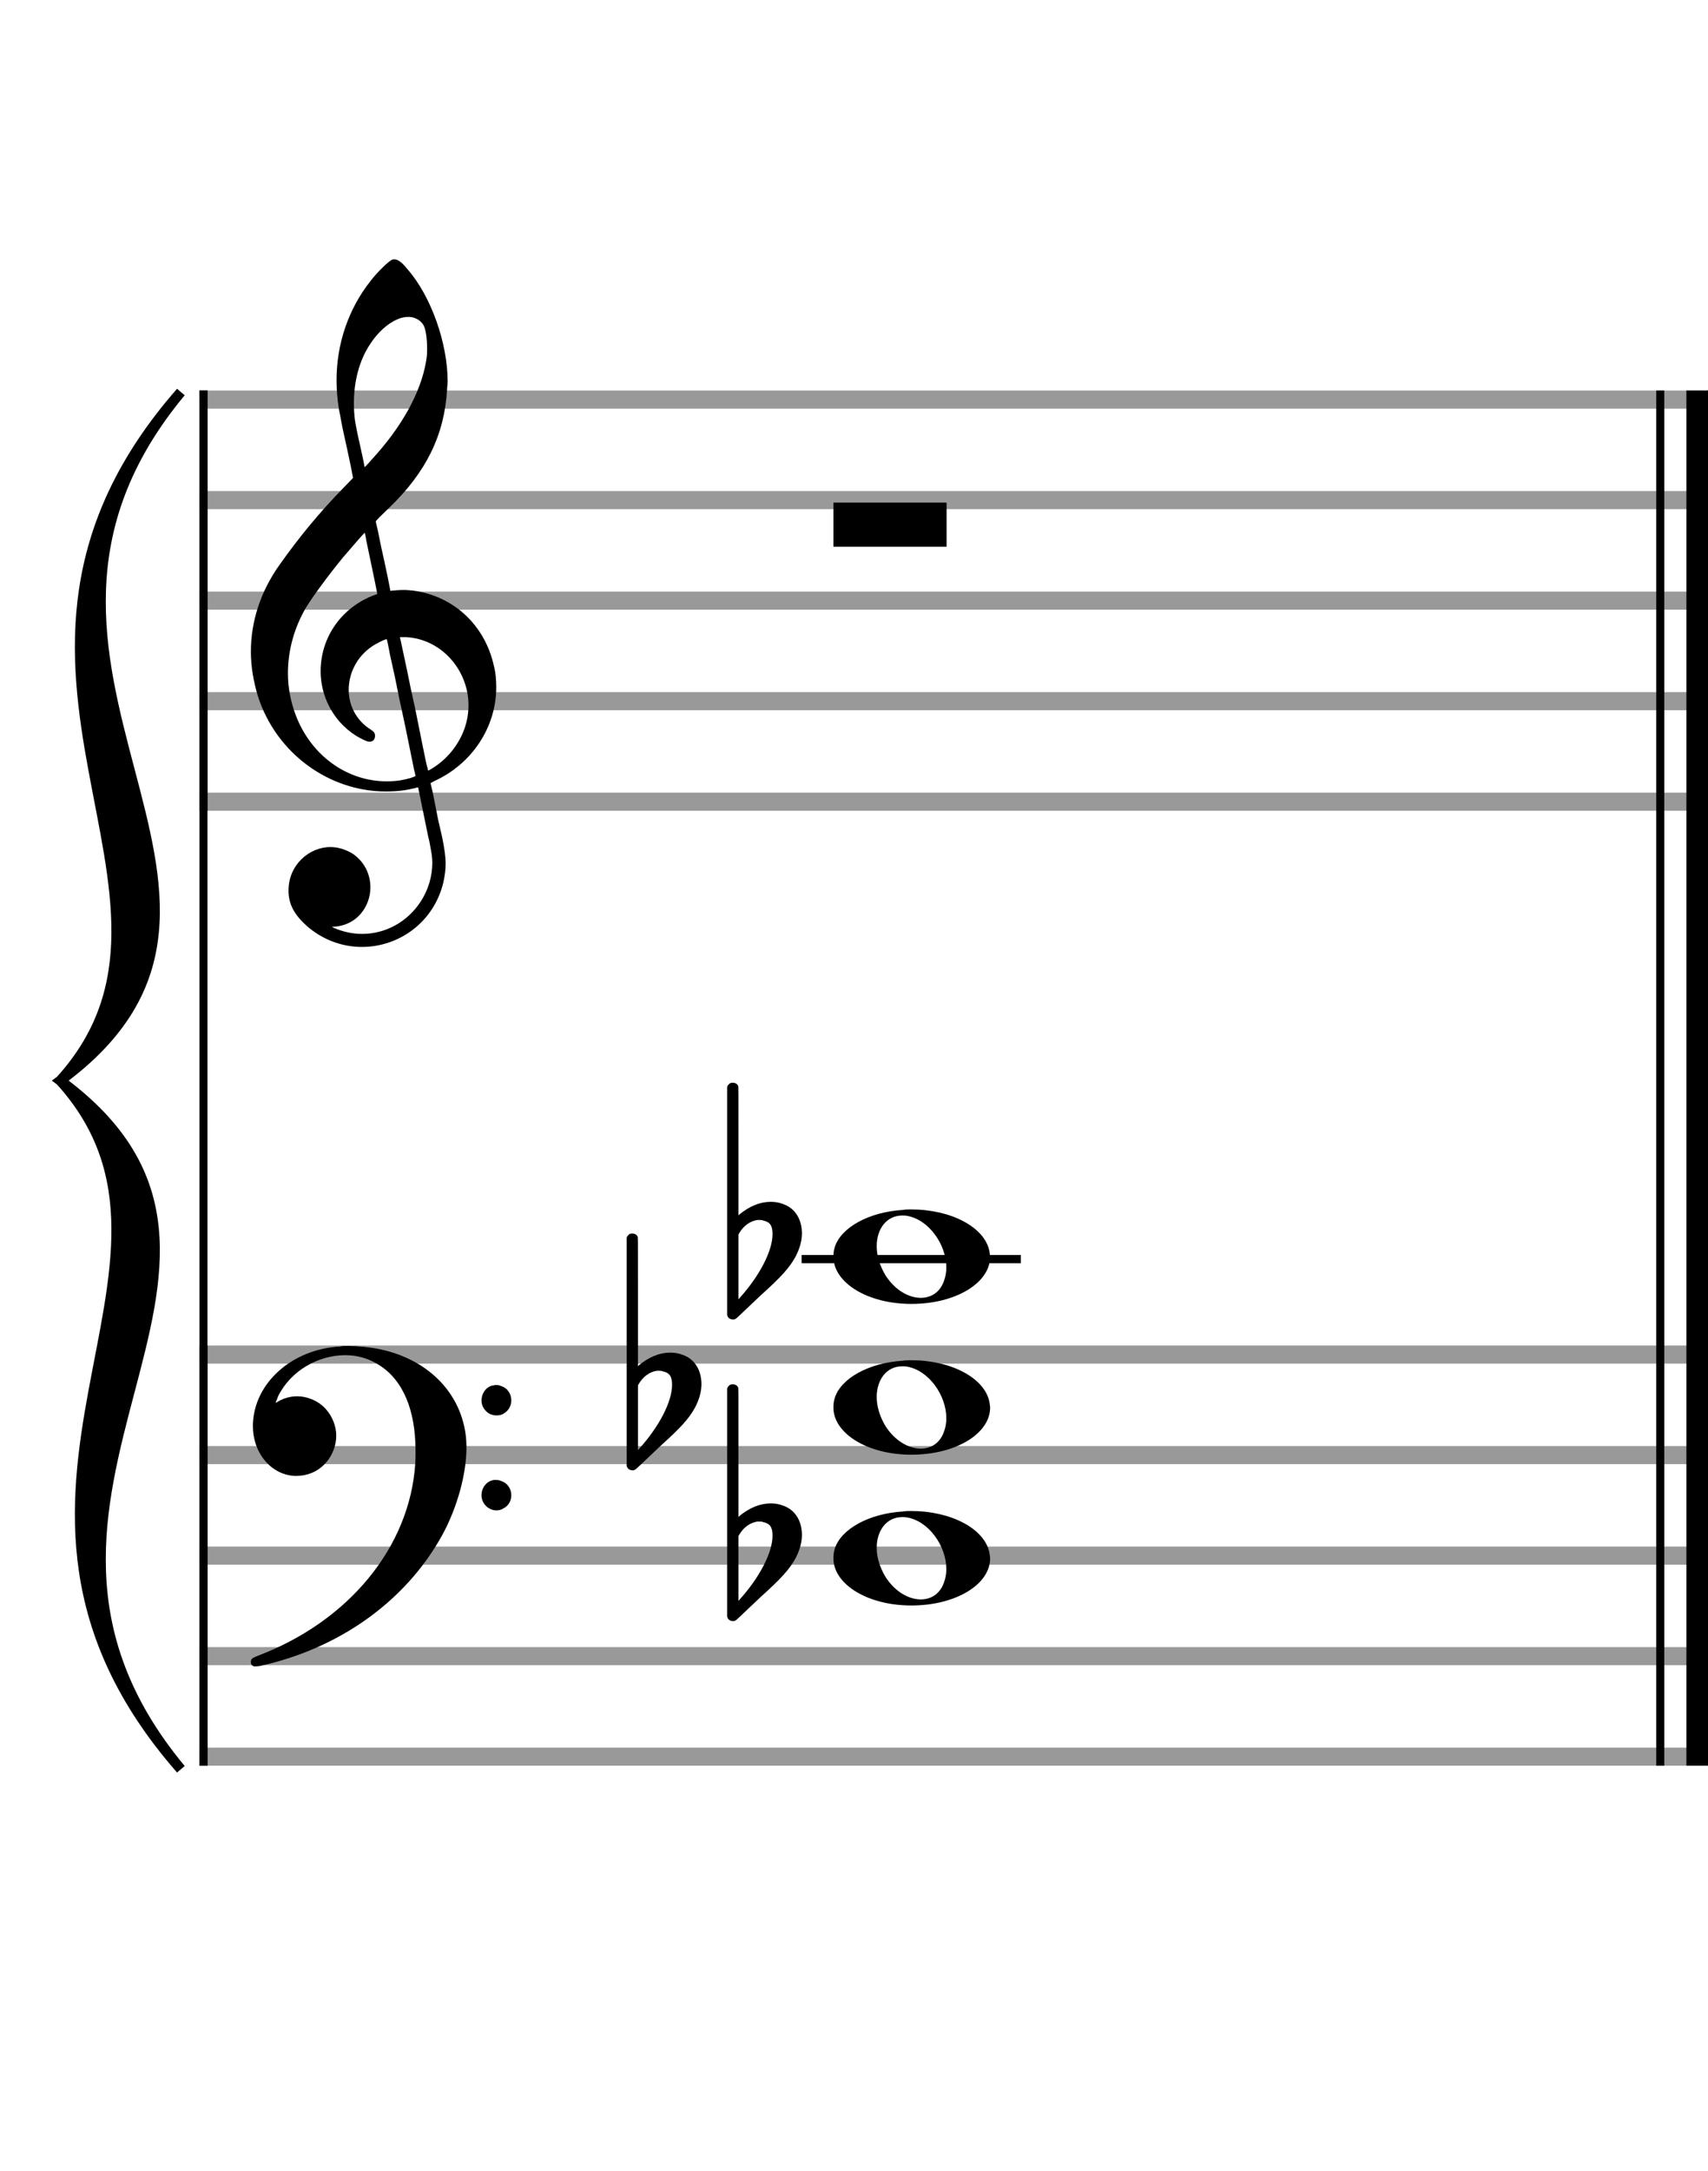 <?xml version="1.0" encoding="utf-8"?>
<!DOCTYPE svg PUBLIC "-//W3C//DTD SVG 1.1//EN" "http://www.w3.org/Graphics/SVG/1.1/DTD/svg11.dtd">
<svg version="1.1" id="Layer_1" xmlns="http://www.w3.org/2000/svg"
     xmlns:xlink="http://www.w3.org/1999/xlink" x="0px" y="0px"
     width="170px" height="216px" viewBox="0 0 170 216"
     enable-background="new 0 0 170 216" xml:space="preserve"><rect stroke-width="0.3" fill="#999999" stroke="#999999" font-family="Arial" font-size="10pt" font-weight="normal" font-style="normal" x="20" y="39" width="149.5" height="1.5" ></rect>
<rect stroke-width="0.3" fill="#999999" stroke="#999999" font-family="Arial" font-size="10pt" font-weight="normal" font-style="normal" x="20" y="49" width="149.5" height="1.5" ></rect>
<rect stroke-width="0.3" fill="#999999" stroke="#999999" font-family="Arial" font-size="10pt" font-weight="normal" font-style="normal" x="20" y="59" width="149.5" height="1.5" ></rect>
<rect stroke-width="0.3" fill="#999999" stroke="#999999" font-family="Arial" font-size="10pt" font-weight="normal" font-style="normal" x="20" y="69" width="149.5" height="1.5" ></rect>
<rect stroke-width="0.3" fill="#999999" stroke="#999999" font-family="Arial" font-size="10pt" font-weight="normal" font-style="normal" x="20" y="79" width="149.5" height="1.5" ></rect>
<rect stroke-width="0.3" fill="black" stroke="black" font-family="Arial" font-size="10pt" font-weight="normal" font-style="normal" x="20" y="39" width="0.5" height="41.5" ></rect>
<rect stroke-width="0.3" fill="black" stroke="black" font-family="Arial" font-size="10pt" font-weight="normal" font-style="normal" x="170" y="39" width="0.5" height="41.5" ></rect>
<path stroke-width="0.3" fill="black" stroke="none" font-family="Arial" font-size="10pt" font-weight="normal" font-style="normal" x="170" y="39" width="0.5" height="41.5" d="M25 69M39.054 25.829C39.112 25.8,39.17 25.8,39.256 25.8C39.602 25.8,40.005 26.088,40.581 26.808C42.914 29.486,44.555 34.152,44.555 37.954C44.555 38.242,44.498 38.472,44.498 38.76C44.238 43.282,42.395 46.997,38.738 50.51L37.758 51.461L37.413 51.835L37.413 51.95L37.614 52.814L37.931 54.37L38.248 55.81C38.68 57.768,38.853 58.776,38.853 58.776C38.853 58.776,38.853 58.776,38.853 58.776C38.853 58.776,38.968 58.776,39.112 58.747C39.256 58.747,39.717 58.69,40.206 58.69C40.552 58.69,40.898 58.747,41.07 58.747C45.131 59.266,48.27 62.174,49.163 66.264C49.336 66.926,49.394 67.646,49.394 68.366C49.394 72.254,47.061 75.97,43.173 77.726C42.942 77.87,42.856 77.899,42.856 77.899L42.856 77.928C42.856 77.928,43.029 78.59,43.173 79.339L43.605 81.528L44.008 83.285C44.238 84.408,44.354 85.214,44.354 85.934C44.354 86.568,44.267 87.144,44.123 87.806C43.144 91.81,39.659 94.2,36.03 94.2C34.245 94.2,32.402 93.624,30.789 92.328C29.349 91.118,28.715 90.024,28.715 88.584C28.715 86.05,30.76 84.264,32.891 84.264C33.64 84.264,34.389 84.494,35.109 84.926C36.318 85.762,36.866 87.029,36.866 88.267C36.866 90.168,35.541 92.04,33.266 92.184L33.035 92.184L33.208 92.299C34.158 92.702,35.109 92.904,36.03 92.904C38.363 92.904,40.552 91.723,41.877 89.678C42.626 88.526,43.029 87.173,43.029 85.819C43.029 85.301,42.942 84.782,42.827 84.206C42.827 84.149,42.741 83.688,42.626 83.256C41.992 80.146,41.618 78.331,41.618 78.331C41.618 78.331,41.618 78.331,41.618 78.331C41.56 78.331,41.445 78.331,41.358 78.389C41.07 78.446,40.466 78.59,40.206 78.619C39.573 78.706,38.968 78.734,38.392 78.734C32.747 78.734,27.506 74.933,25.691 69.317C25.23 67.819,24.971 66.322,24.971 64.824C24.971 61.829,25.922 58.891,27.765 56.27C29.781 53.419,31.797 50.971,34.274 48.437L35.138 47.544L34.936 46.478L34.562 44.722L34.072 42.475C33.928 41.64,33.755 40.834,33.726 40.661C33.582 39.71,33.496 38.789,33.496 37.838C33.496 34.21,34.677 30.725,36.894 27.931C37.557 27.067,38.738 25.915,39.054 25.829M40.811 31.531C40.754 31.531,40.667 31.531,40.581 31.531C39.4 31.531,37.874 32.626,36.837 34.238C35.771 35.822,35.224 37.925,35.224 40.085C35.224 40.661,35.253 41.266,35.339 41.87C35.426 42.302,35.454 42.59,35.685 43.627L36.088 45.442C36.203 45.989,36.29 46.421,36.29 46.478L36.29 46.478C36.318 46.478,37.211 45.499,37.499 45.154C40.379 41.899,42.107 38.472,42.482 35.448C42.51 35.16,42.51 34.93,42.51 34.642C42.51 33.749,42.395 32.885,42.194 32.424C41.963 31.963,41.445 31.589,40.811 31.531M36.462 53.794C36.405 53.39,36.318 53.074,36.318 53.016C36.318 53.016,36.318 53.016,36.29 53.016C36.232 53.016,34.994 54.456,34.13 55.464C32.661 57.25,31.106 59.381,30.472 60.418C29.262 62.462,28.658 64.738,28.658 66.984C28.658 68.453,28.946 69.864,29.464 71.218C31.019 75.221,34.59 77.726,38.478 77.726C38.939 77.726,39.458 77.698,39.947 77.611C40.581 77.496,41.358 77.266,41.358 77.179L41.358 77.179C41.358 77.179,41.301 76.891,41.214 76.574L40.379 72.456L39.717 69.374L39.285 67.243L38.824 65.17C38.594 63.931,38.507 63.614,38.507 63.614C38.507 63.614,38.507 63.586,38.478 63.586C38.306 63.586,37.384 64.046,36.981 64.334C35.483 65.371,34.706 67.013,34.706 68.626C34.706 70.152,35.454 71.678,36.894 72.571C37.211 72.773,37.326 72.946,37.326 73.147C37.326 73.176,37.326 73.262,37.326 73.291C37.269 73.637,37.067 73.781,36.779 73.781C36.664 73.781,36.52 73.752,36.347 73.666C33.698 72.514,31.912 69.778,31.912 66.782L31.912 66.782C31.912 63.326,34.072 60.331,37.384 59.15L37.557 59.093L37.269 57.653L36.462 53.794M40.782 63.413C40.552 63.384,40.322 63.384,40.149 63.384C40.091 63.384,40.005 63.384,39.947 63.384L39.803 63.384L39.918 63.902L40.523 66.725L40.898 68.568L41.301 70.382L42.107 74.386L42.424 75.912C42.539 76.315,42.597 76.661,42.626 76.661C42.626 76.661,42.626 76.661,42.626 76.661C42.654 76.661,43.144 76.373,43.461 76.142C44.93 75.106,46.024 73.493,46.427 71.822C46.571 71.275,46.629 70.699,46.629 70.152C46.629 66.811,44.152 63.787,40.782 63.413" ></path>
<rect stroke-width="0.3" fill="#999999" stroke="#999999" font-family="Arial" font-size="10pt" font-weight="normal" font-style="normal" x="20" y="134" width="149.5" height="1.5" ></rect>
<rect stroke-width="0.3" fill="#999999" stroke="#999999" font-family="Arial" font-size="10pt" font-weight="normal" font-style="normal" x="20" y="144" width="149.5" height="1.5" ></rect>
<rect stroke-width="0.3" fill="#999999" stroke="#999999" font-family="Arial" font-size="10pt" font-weight="normal" font-style="normal" x="20" y="154" width="149.5" height="1.5" ></rect>
<rect stroke-width="0.3" fill="#999999" stroke="#999999" font-family="Arial" font-size="10pt" font-weight="normal" font-style="normal" x="20" y="164" width="149.5" height="1.5" ></rect>
<rect stroke-width="0.3" fill="#999999" stroke="#999999" font-family="Arial" font-size="10pt" font-weight="normal" font-style="normal" x="20" y="174" width="149.5" height="1.5" ></rect>
<rect stroke-width="0.3" fill="black" stroke="black" font-family="Arial" font-size="10pt" font-weight="normal" font-style="normal" x="20" y="134" width="0.5" height="41.5" ></rect>
<rect stroke-width="0.3" fill="black" stroke="black" font-family="Arial" font-size="10pt" font-weight="normal" font-style="normal" x="170" y="134" width="0.5" height="41.5" ></rect>
<path stroke-width="0.3" fill="black" stroke="none" font-family="Arial" font-size="10pt" font-weight="normal" font-style="normal" x="170" y="134" width="0.5" height="41.5" d="M25 144M33.842 133.949C34.072 133.891,34.302 133.891,34.562 133.891C35.57 133.891,36.75 134.006,37.758 134.208C42.482 135.187,45.736 138.384,46.341 142.646C46.398 143.107,46.427 143.539,46.427 144C46.427 146.592,45.534 149.933,44.008 152.726C40.379 159.293,33.755 164.016,25.806 165.744C25.662 165.744,25.547 165.773,25.403 165.773C25.115 165.773,24.971 165.6,24.971 165.341C24.971 165.053,25.029 164.966,25.605 164.736C34.706 161.309,40.782 153.907,41.33 145.613C41.358 145.181,41.358 144.691,41.358 144.317C41.358 140.285,40.12 137.29,37.73 135.792C36.693 135.13,35.57 134.813,34.36 134.813C31.682 134.813,28.946 136.339,27.678 138.902C27.621 139.104,27.419 139.536,27.419 139.565C27.419 139.565,27.419 139.565,27.419 139.565C27.419 139.565,27.448 139.536,27.534 139.507C28.168 139.104,28.859 138.902,29.579 138.902C30.587 138.902,31.653 139.334,32.402 140.141C33.093 140.89,33.467 141.898,33.467 142.819C33.467 144.691,32.085 146.592,29.925 146.794C29.781 146.794,29.637 146.822,29.493 146.822C27.102 146.822,25.173 144.634,25.173 141.869C25.173 141.811,25.173 141.725,25.173 141.696C25.288 137.578,29.061 134.208,33.842 133.949M49.163 137.808C49.221 137.779,49.25 137.779,49.336 137.779C49.538 137.779,49.768 137.808,49.826 137.866C50.546 138.067,50.891 138.701,50.891 139.306C50.891 139.824,50.632 140.342,50.114 140.63C49.912 140.774,49.653 140.803,49.394 140.803C48.99 140.803,48.558 140.63,48.27 140.256C48.04 139.968,47.925 139.651,47.925 139.334C47.925 138.614,48.386 137.894,49.163 137.808M49.163 147.226C49.221 147.226,49.25 147.226,49.336 147.226C49.538 147.226,49.768 147.254,49.826 147.312C50.546 147.514,50.891 148.147,50.891 148.752C50.891 149.27,50.632 149.789,50.114 150.048C49.912 150.192,49.653 150.25,49.394 150.25C48.99 150.25,48.558 150.048,48.27 149.702C48.04 149.414,47.925 149.098,47.925 148.752C47.925 148.032,48.386 147.341,49.163 147.226" ></path>
<path stroke-width="0.3" fill="black" stroke="none" font-family="Arial" font-size="10pt" font-weight="normal" font-style="normal" x="170" y="134" width="0.5" height="41.5" d="M18 39C-4.8 66.4,31.2 89.005,6 107.5C31.2 125.995,-4.8 148.6,18 176C-6 148.6,22.8 125.995,6 107.5C22.8 89.005,-6 66.4,18 39" ></path>
<path stroke-width="1" fill="none" stroke="black" font-family="Arial" font-size="10pt" font-weight="normal" font-style="normal" x="170" y="134" width="0.5" height="41.5" d="M18 39C-4.8 66.4,31.2 89.005,6 107.5C31.2 125.995,-4.8 148.6,18 176C-6 148.6,22.8 125.995,6 107.5C22.8 89.005,-6 66.4,18 39" ></path>
<rect stroke-width="0.3" fill="black" stroke="black" font-family="Arial" font-size="10pt" font-weight="normal" font-style="normal" x="20" y="39" width="0.5" height="136.5" ></rect>
<rect stroke-width="0.3" fill="black" stroke="black" font-family="Arial" font-size="10pt" font-weight="normal" font-style="normal" x="165" y="39" width="0.5" height="136.5" ></rect>
<rect stroke-width="0.3" fill="black" stroke="black" font-family="Arial" font-size="10pt" font-weight="normal" font-style="normal" x="168" y="39" width="2.5" height="136.5" ></rect>
<g class="vf-stavenote" ><g class="vf-note" pointer-events="bounding-box" ><g class="vf-notehead" pointer-events="bounding-box" ><path stroke-width="0.3" fill="black" stroke="none" font-family="Arial" font-size="10pt" font-weight="normal" font-style="normal" x="168" y="39" width="2.5" height="136.5" d="M82.951 50M82.951 52.192L82.951 50L88.57 50L94.215 50L94.215 52.192L94.215 54.385L88.57 54.385L82.951 54.385L82.951 52.192" ></path>
</g>
</g>
<g class="vf-modifiers" ></g>
</g>
<rect stroke-width="0.3" fill="black" stroke="black" font-family="Arial" font-size="10pt" font-weight="normal" font-style="normal" x="79.951" y="125" width="21.5" height="0.5" ></rect>
<g class="vf-stavenote" ><g class="vf-note" pointer-events="bounding-box" ><g class="vf-notehead" pointer-events="bounding-box" ><path stroke-width="0.3" fill="black" stroke="none" font-family="Arial" font-size="10pt" font-weight="normal" font-style="normal" x="79.951" y="125" width="21.5" height="0.5" d="M82.951 155M89.855 150.363C90.133 150.313,90.41 150.313,90.687 150.313C94.669 150.313,97.995 152.077,98.474 154.446C98.499 154.672,98.549 154.874,98.549 155.025C98.549 157.621,95.122 159.712,90.712 159.712C86.302 159.712,82.951 157.57,82.951 155.025C82.951 154.723,82.976 154.42,83.077 154.093C83.681 152.102,86.504 150.565,89.855 150.363M90.233 150.943C90.107 150.918,89.931 150.918,89.805 150.918C88.217 150.918,87.26 152.278,87.26 153.967C87.26 154.874,87.537 155.857,88.117 156.84C89.074 158.352,90.46 159.108,91.645 159.108C92.653 159.108,93.535 158.578,93.938 157.47C94.114 157.016,94.19 156.562,94.19 156.084C94.19 153.816,92.451 151.296,90.233 150.943" ></path>
</g>
<g class="vf-notehead" pointer-events="bounding-box" ><path stroke-width="0.3" fill="black" stroke="none" font-family="Arial" font-size="10pt" font-weight="normal" font-style="normal" x="79.951" y="125" width="21.5" height="0.5" d="M82.951 140M89.855 135.363C90.133 135.313,90.41 135.313,90.687 135.313C94.669 135.313,97.995 137.077,98.474 139.446C98.499 139.672,98.549 139.874,98.549 140.025C98.549 142.621,95.122 144.712,90.712 144.712C86.302 144.712,82.951 142.57,82.951 140.025C82.951 139.723,82.976 139.42,83.077 139.093C83.681 137.102,86.504 135.565,89.855 135.363M90.233 135.943C90.107 135.918,89.931 135.918,89.805 135.918C88.217 135.918,87.26 137.278,87.26 138.967C87.26 139.874,87.537 140.857,88.117 141.84C89.074 143.352,90.46 144.108,91.645 144.108C92.653 144.108,93.535 143.578,93.938 142.47C94.114 142.016,94.19 141.562,94.19 141.084C94.19 138.816,92.451 136.296,90.233 135.943" ></path>
</g>
<g class="vf-notehead" pointer-events="bounding-box" ><rect stroke-width="0.3" fill="black" stroke="black" font-family="Arial" font-size="10pt" font-weight="normal" font-style="normal" x="79.951" y="125" width="21.5" height="0.5" ></rect>
<path stroke-width="0.3" fill="black" stroke="none" font-family="Arial" font-size="10pt" font-weight="normal" font-style="normal" x="79.951" y="125" width="21.5" height="0.5" d="M82.951 125M89.855 120.363C90.133 120.313,90.41 120.313,90.687 120.313C94.669 120.313,97.995 122.077,98.474 124.446C98.499 124.672,98.549 124.874,98.549 125.025C98.549 127.621,95.122 129.712,90.712 129.712C86.302 129.712,82.951 127.57,82.951 125.025C82.951 124.723,82.976 124.42,83.077 124.093C83.681 122.102,86.504 120.565,89.855 120.363M90.233 120.943C90.107 120.918,89.931 120.918,89.805 120.918C88.217 120.918,87.26 122.278,87.26 123.967C87.26 124.874,87.537 125.857,88.117 126.84C89.074 128.352,90.46 129.108,91.645 129.108C92.653 129.108,93.535 128.578,93.938 127.47C94.114 127.016,94.19 126.562,94.19 126.084C94.19 123.816,92.451 121.296,90.233 120.943" ></path>
</g>
</g>
<g class="vf-modifiers" ><path stroke-width="0.3" fill="black" stroke="none" font-family="Arial" font-size="10pt" font-weight="normal" font-style="normal" x="79.951" y="125" width="21.5" height="0.5" d="M72.951 155M72.732 137.736C72.786 137.708,72.841 137.708,72.923 137.708C73.169 137.708,73.388 137.818,73.47 138.037C73.498 138.146,73.498 138.146,73.498 144.521L73.498 150.951L73.525 150.869C74.565 149.993,75.659 149.555,76.699 149.555C77.109 149.555,77.52 149.61,77.93 149.774C79.161 150.185,79.818 151.334,79.818 152.702C79.818 153.413,79.599 154.207,79.189 155C78.587 156.094,77.821 156.97,75.687 158.885L73.58 160.882C73.197 161.265,73.115 161.265,72.951 161.265C72.704 161.265,72.485 161.129,72.403 160.91L72.376 160.8L72.376 149.501L72.376 138.146L72.403 138.037C72.485 137.927,72.595 137.763,72.732 137.736M75.96 151.416C75.851 151.361,75.687 151.361,75.577 151.361C75.495 151.361,75.44 151.361,75.386 151.361C74.674 151.471,74.045 151.908,73.607 152.62L73.498 152.811L73.498 156.012L73.498 159.268L73.58 159.159C75.577 156.97,76.89 154.453,76.89 152.784L76.89 152.729C76.89 151.908,76.617 151.553,75.96 151.416" ></path>
<path stroke-width="0.3" fill="black" stroke="none" font-family="Arial" font-size="10pt" font-weight="normal" font-style="normal" x="79.951" y="125" width="21.5" height="0.5" d="M62.951 140M62.732 122.736C62.786 122.708,62.841 122.708,62.923 122.708C63.169 122.708,63.388 122.818,63.47 123.037C63.498 123.146,63.498 123.146,63.498 129.521L63.498 135.951L63.525 135.869C64.565 134.993,65.659 134.555,66.699 134.555C67.109 134.555,67.52 134.61,67.93 134.774C69.161 135.185,69.818 136.334,69.818 137.702C69.818 138.413,69.599 139.207,69.189 140C68.587 141.094,67.821 141.97,65.687 143.885L63.58 145.882C63.197 146.265,63.115 146.265,62.951 146.265C62.704 146.265,62.485 146.129,62.403 145.91L62.376 145.8L62.376 134.501L62.376 123.146L62.403 123.037C62.485 122.927,62.595 122.763,62.732 122.736M65.96 136.416C65.851 136.361,65.687 136.361,65.577 136.361C65.495 136.361,65.44 136.361,65.386 136.361C64.674 136.471,64.045 136.908,63.607 137.62L63.498 137.811L63.498 141.012L63.498 144.268L63.58 144.159C65.577 141.97,66.89 139.453,66.89 137.784L66.89 137.729C66.89 136.908,66.617 136.553,65.96 136.416" ></path>
<path stroke-width="0.3" fill="black" stroke="none" font-family="Arial" font-size="10pt" font-weight="normal" font-style="normal" x="79.951" y="125" width="21.5" height="0.5" d="M72.951 125M72.732 107.736C72.786 107.708,72.841 107.708,72.923 107.708C73.169 107.708,73.388 107.818,73.47 108.037C73.498 108.146,73.498 108.146,73.498 114.521L73.498 120.951L73.525 120.869C74.565 119.993,75.659 119.555,76.699 119.555C77.109 119.555,77.52 119.61,77.93 119.774C79.161 120.185,79.818 121.334,79.818 122.702C79.818 123.413,79.599 124.207,79.189 125C78.587 126.094,77.821 126.97,75.687 128.885L73.58 130.882C73.197 131.265,73.115 131.265,72.951 131.265C72.704 131.265,72.485 131.129,72.403 130.91L72.376 130.8L72.376 119.501L72.376 108.146L72.403 108.037C72.485 107.927,72.595 107.763,72.732 107.736M75.96 121.416C75.851 121.361,75.687 121.361,75.577 121.361C75.495 121.361,75.44 121.361,75.386 121.361C74.674 121.471,74.045 121.908,73.607 122.62L73.498 122.811L73.498 126.012L73.498 129.268L73.58 129.159C75.577 126.97,76.89 124.453,76.89 122.784L76.89 122.729C76.89 121.908,76.617 121.553,75.96 121.416" ></path>
</g>
</g>
</svg>